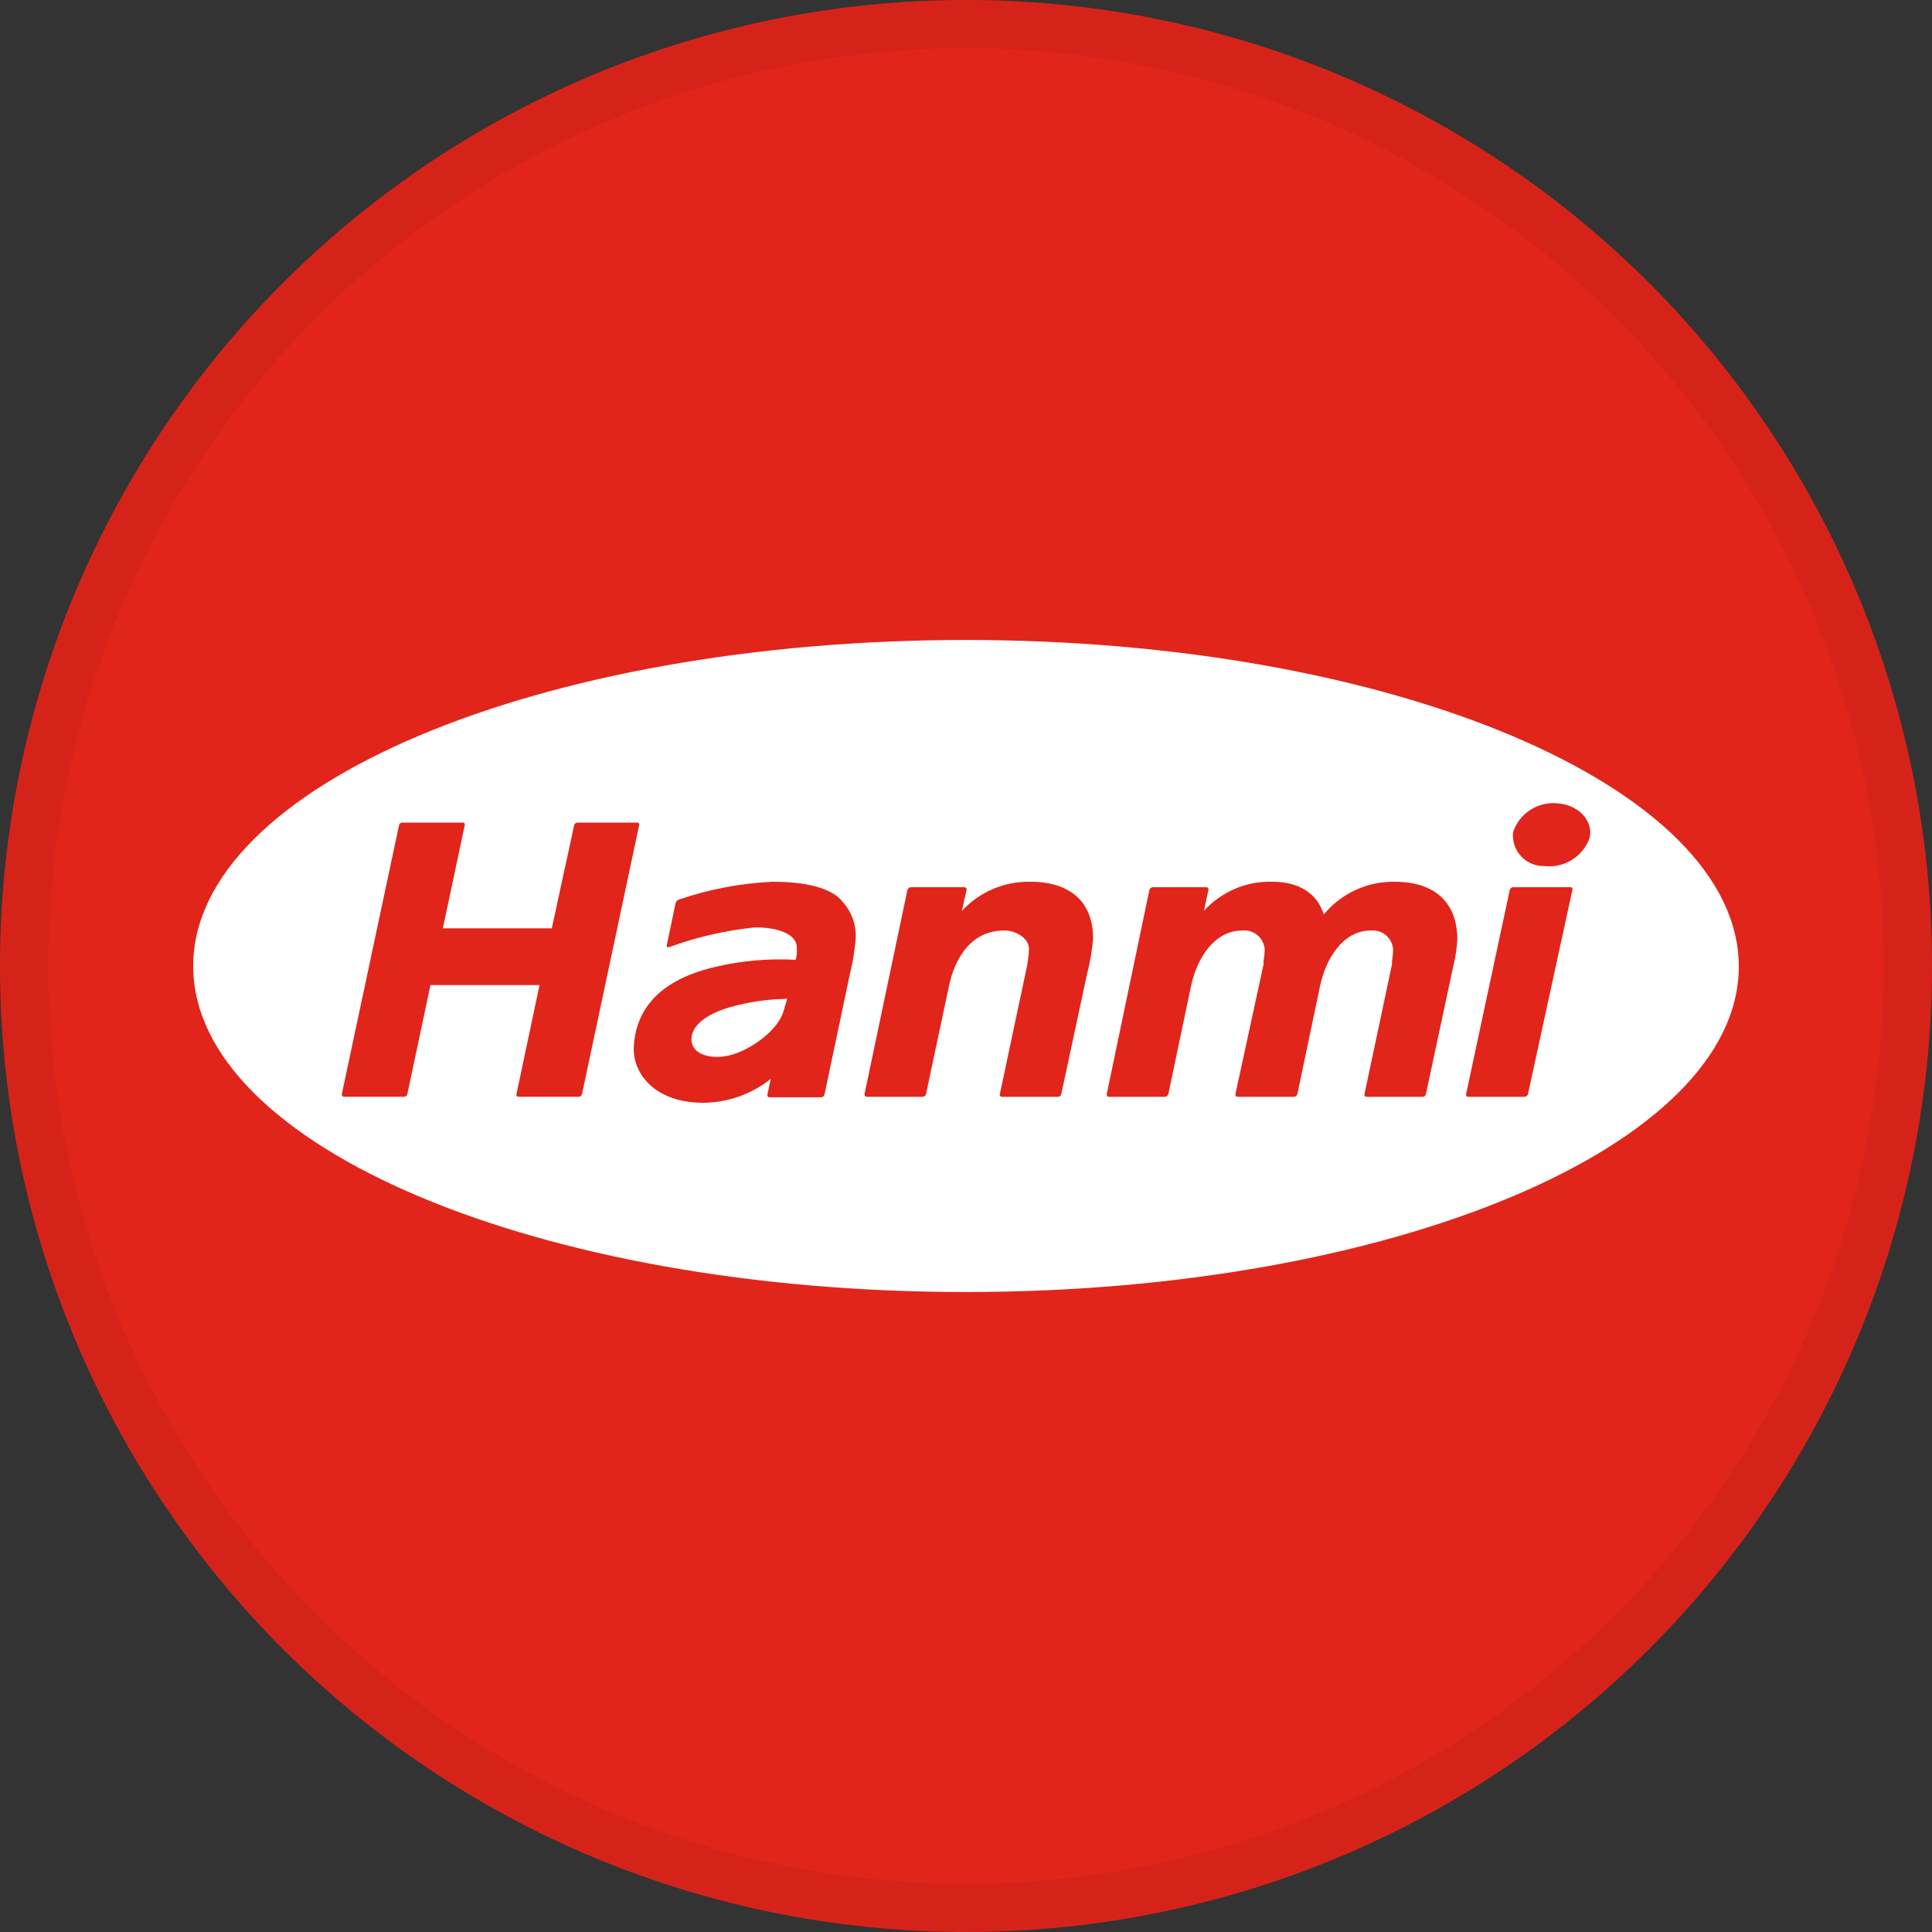 <svg width="40" height="40" viewBox="0 0 40 40" fill="none" xmlns="http://www.w3.org/2000/svg">
<rect x="0" y="0" width="40" height="40" fill="#333333" stroke="none"/>
<circle cx="20" cy="20" r="20" fill="#E1251B"/>
<path d="M19.993 13.25C11.167 13.25 4 16.27 4 20.001C4 23.732 11.156 26.75 19.993 26.75C28.83 26.75 36 23.724 36 20.012C36 16.3 28.843 13.25 19.993 13.25Z" fill="white"/>
<path d="M32.242 16.632C32.673 16.661 32.984 16.981 32.915 17.337C32.851 17.527 32.723 17.69 32.553 17.798C32.384 17.906 32.182 17.953 31.982 17.931C31.89 17.934 31.8 17.918 31.715 17.883C31.631 17.848 31.555 17.796 31.493 17.729C31.431 17.663 31.384 17.583 31.355 17.497C31.327 17.411 31.317 17.319 31.327 17.229C31.389 17.041 31.513 16.879 31.679 16.771C31.845 16.662 32.044 16.613 32.242 16.632Z" fill="#E1251B"/>
<path d="M32.496 18.369H31.325C31.309 18.371 31.294 18.377 31.282 18.387C31.27 18.397 31.262 18.41 31.258 18.425L30.354 22.652C30.352 22.658 30.352 22.665 30.353 22.672C30.354 22.678 30.356 22.684 30.36 22.69C30.364 22.695 30.369 22.7 30.375 22.703C30.381 22.706 30.387 22.707 30.394 22.708H31.568C31.584 22.707 31.599 22.701 31.611 22.691C31.623 22.681 31.631 22.667 31.635 22.652L32.554 18.428C32.557 18.419 32.558 18.411 32.556 18.402C32.555 18.394 32.55 18.386 32.544 18.38C32.538 18.373 32.53 18.369 32.522 18.367C32.513 18.366 32.504 18.366 32.496 18.369Z" fill="#E1251B"/>
<path d="M28.878 18.256C28.597 18.251 28.319 18.309 28.064 18.427C27.809 18.544 27.585 18.718 27.407 18.935C27.277 18.504 26.901 18.256 26.347 18.256C26.08 18.247 25.815 18.297 25.57 18.401C25.324 18.505 25.105 18.661 24.926 18.858L25.019 18.425C25.021 18.418 25.022 18.412 25.02 18.405C25.019 18.398 25.017 18.392 25.012 18.386C25.008 18.381 25.003 18.376 24.997 18.373C24.99 18.37 24.983 18.369 24.977 18.369H23.861C23.846 18.371 23.831 18.377 23.82 18.387C23.808 18.397 23.8 18.41 23.797 18.425L22.914 22.652C22.913 22.659 22.913 22.665 22.914 22.672C22.915 22.678 22.918 22.685 22.922 22.69C22.926 22.695 22.932 22.7 22.938 22.703C22.944 22.706 22.95 22.707 22.957 22.708H24.123C24.138 22.706 24.153 22.7 24.165 22.69C24.177 22.68 24.185 22.667 24.189 22.652L24.664 20.392C24.78 19.864 25.125 19.265 25.724 19.265C25.781 19.26 25.838 19.266 25.893 19.284C25.947 19.301 25.997 19.33 26.041 19.367C26.084 19.405 26.119 19.451 26.143 19.502C26.168 19.553 26.183 19.609 26.185 19.666C26.182 19.743 26.174 19.82 26.161 19.896V19.964L25.578 22.652C25.577 22.659 25.576 22.665 25.578 22.672C25.579 22.678 25.582 22.685 25.586 22.69C25.59 22.695 25.595 22.7 25.601 22.703C25.607 22.706 25.614 22.707 25.621 22.708H26.795C26.81 22.706 26.825 22.7 26.837 22.69C26.848 22.68 26.857 22.667 26.861 22.652L27.335 20.392C27.452 19.864 27.794 19.265 28.382 19.265C28.439 19.26 28.497 19.266 28.551 19.284C28.606 19.301 28.656 19.33 28.699 19.367C28.742 19.405 28.777 19.451 28.802 19.502C28.827 19.553 28.841 19.609 28.844 19.666C28.841 19.743 28.833 19.82 28.82 19.896V19.964L28.25 22.652C28.248 22.659 28.247 22.666 28.248 22.672C28.25 22.679 28.252 22.686 28.256 22.691C28.261 22.697 28.266 22.701 28.272 22.704C28.279 22.707 28.285 22.708 28.292 22.708H29.459C29.474 22.706 29.488 22.7 29.499 22.69C29.511 22.68 29.519 22.667 29.522 22.652L30.087 20.012C30.135 19.825 30.163 19.634 30.172 19.442C30.169 18.671 29.689 18.256 28.878 18.256Z" fill="#E1251B"/>
<path d="M21.337 18.256C21.07 18.25 20.805 18.301 20.56 18.405C20.314 18.509 20.094 18.665 19.914 18.861C19.935 18.773 20.012 18.425 20.012 18.425C20.014 18.419 20.014 18.412 20.012 18.405C20.011 18.399 20.008 18.392 20.004 18.387C20 18.382 19.995 18.378 19.989 18.375C19.983 18.371 19.976 18.37 19.97 18.369H18.854C18.838 18.371 18.823 18.377 18.812 18.387C18.8 18.397 18.791 18.41 18.787 18.425L17.899 22.652C17.898 22.659 17.898 22.665 17.899 22.672C17.901 22.678 17.903 22.685 17.907 22.69C17.912 22.695 17.917 22.7 17.923 22.703C17.929 22.706 17.935 22.707 17.942 22.708H19.108C19.123 22.706 19.138 22.7 19.149 22.69C19.16 22.68 19.168 22.667 19.172 22.652L19.649 20.408C19.72 20.065 19.975 19.265 20.794 19.265C21.035 19.265 21.305 19.423 21.305 19.65C21.296 19.82 21.271 19.989 21.231 20.154L20.966 21.401L20.701 22.652C20.699 22.659 20.698 22.666 20.7 22.672C20.701 22.679 20.703 22.686 20.708 22.691C20.712 22.697 20.717 22.701 20.724 22.704C20.73 22.707 20.737 22.708 20.744 22.708H21.907C21.923 22.707 21.938 22.701 21.95 22.691C21.962 22.681 21.97 22.667 21.973 22.652L22.503 20.178C22.568 19.935 22.61 19.687 22.631 19.436C22.636 18.692 22.175 18.256 21.337 18.256Z" fill="#E1251B"/>
<path d="M17.446 18.671C17.266 18.443 16.847 18.256 15.991 18.256C15.333 18.287 14.682 18.411 14.059 18.623C14.042 18.629 14.027 18.639 14.014 18.652C14.002 18.665 13.993 18.68 13.987 18.697L13.804 19.576C13.804 19.605 13.82 19.621 13.852 19.61C14.415 19.404 15.002 19.267 15.599 19.204C15.845 19.188 16.537 19.246 16.497 19.661C16.5 19.689 16.5 19.717 16.497 19.745C16.497 19.745 16.497 19.801 16.471 19.872C15.923 19.841 15.373 19.888 14.838 20.012C13.717 20.263 13.168 20.846 13.123 21.665C13.091 22.235 13.569 22.832 14.56 22.832C15.068 22.828 15.56 22.654 15.957 22.338L15.888 22.663C15.886 22.669 15.886 22.676 15.887 22.683C15.889 22.689 15.892 22.695 15.896 22.701C15.9 22.706 15.905 22.71 15.911 22.713C15.917 22.716 15.923 22.718 15.93 22.718H17.004C17.019 22.717 17.034 22.71 17.045 22.701C17.057 22.691 17.066 22.677 17.07 22.663L17.6 20.149C17.659 19.911 17.698 19.668 17.717 19.423C17.729 19.147 17.632 18.876 17.446 18.671ZM16.216 20.954C16.081 21.38 15.405 21.844 14.936 21.878C14.607 21.905 14.316 21.789 14.316 21.517C14.316 21.174 14.753 20.928 15.294 20.806C15.621 20.727 15.957 20.685 16.293 20.68V20.698L16.216 20.954Z" fill="#E1251B"/>
<path d="M13.205 17.031H11.954C11.939 17.031 11.924 17.036 11.912 17.046C11.9 17.055 11.892 17.069 11.888 17.084L11.424 19.22H9.169L9.622 17.084C9.624 17.077 9.625 17.07 9.624 17.064C9.623 17.057 9.62 17.051 9.616 17.045C9.611 17.04 9.606 17.036 9.599 17.033C9.593 17.031 9.586 17.03 9.579 17.031H8.328C8.313 17.03 8.298 17.036 8.286 17.045C8.274 17.055 8.265 17.069 8.262 17.084L7.077 22.652C7.076 22.659 7.076 22.665 7.077 22.672C7.078 22.678 7.081 22.685 7.085 22.69C7.089 22.695 7.095 22.7 7.101 22.703C7.106 22.706 7.113 22.707 7.12 22.707H8.371C8.386 22.706 8.4 22.7 8.412 22.69C8.423 22.68 8.431 22.667 8.434 22.652L8.912 20.395H11.17L10.693 22.652C10.691 22.658 10.69 22.665 10.691 22.672C10.692 22.678 10.695 22.684 10.698 22.69C10.702 22.695 10.707 22.7 10.713 22.703C10.719 22.706 10.726 22.707 10.732 22.707H11.983C11.999 22.707 12.014 22.701 12.026 22.691C12.038 22.681 12.046 22.667 12.05 22.652L13.235 17.073C13.236 17.064 13.233 17.054 13.228 17.047C13.222 17.039 13.214 17.033 13.205 17.031Z" fill="#E1251B"/>
<circle cx="20" cy="20" r="19.5" stroke="black" stroke-opacity="0.05"/>
</svg>
